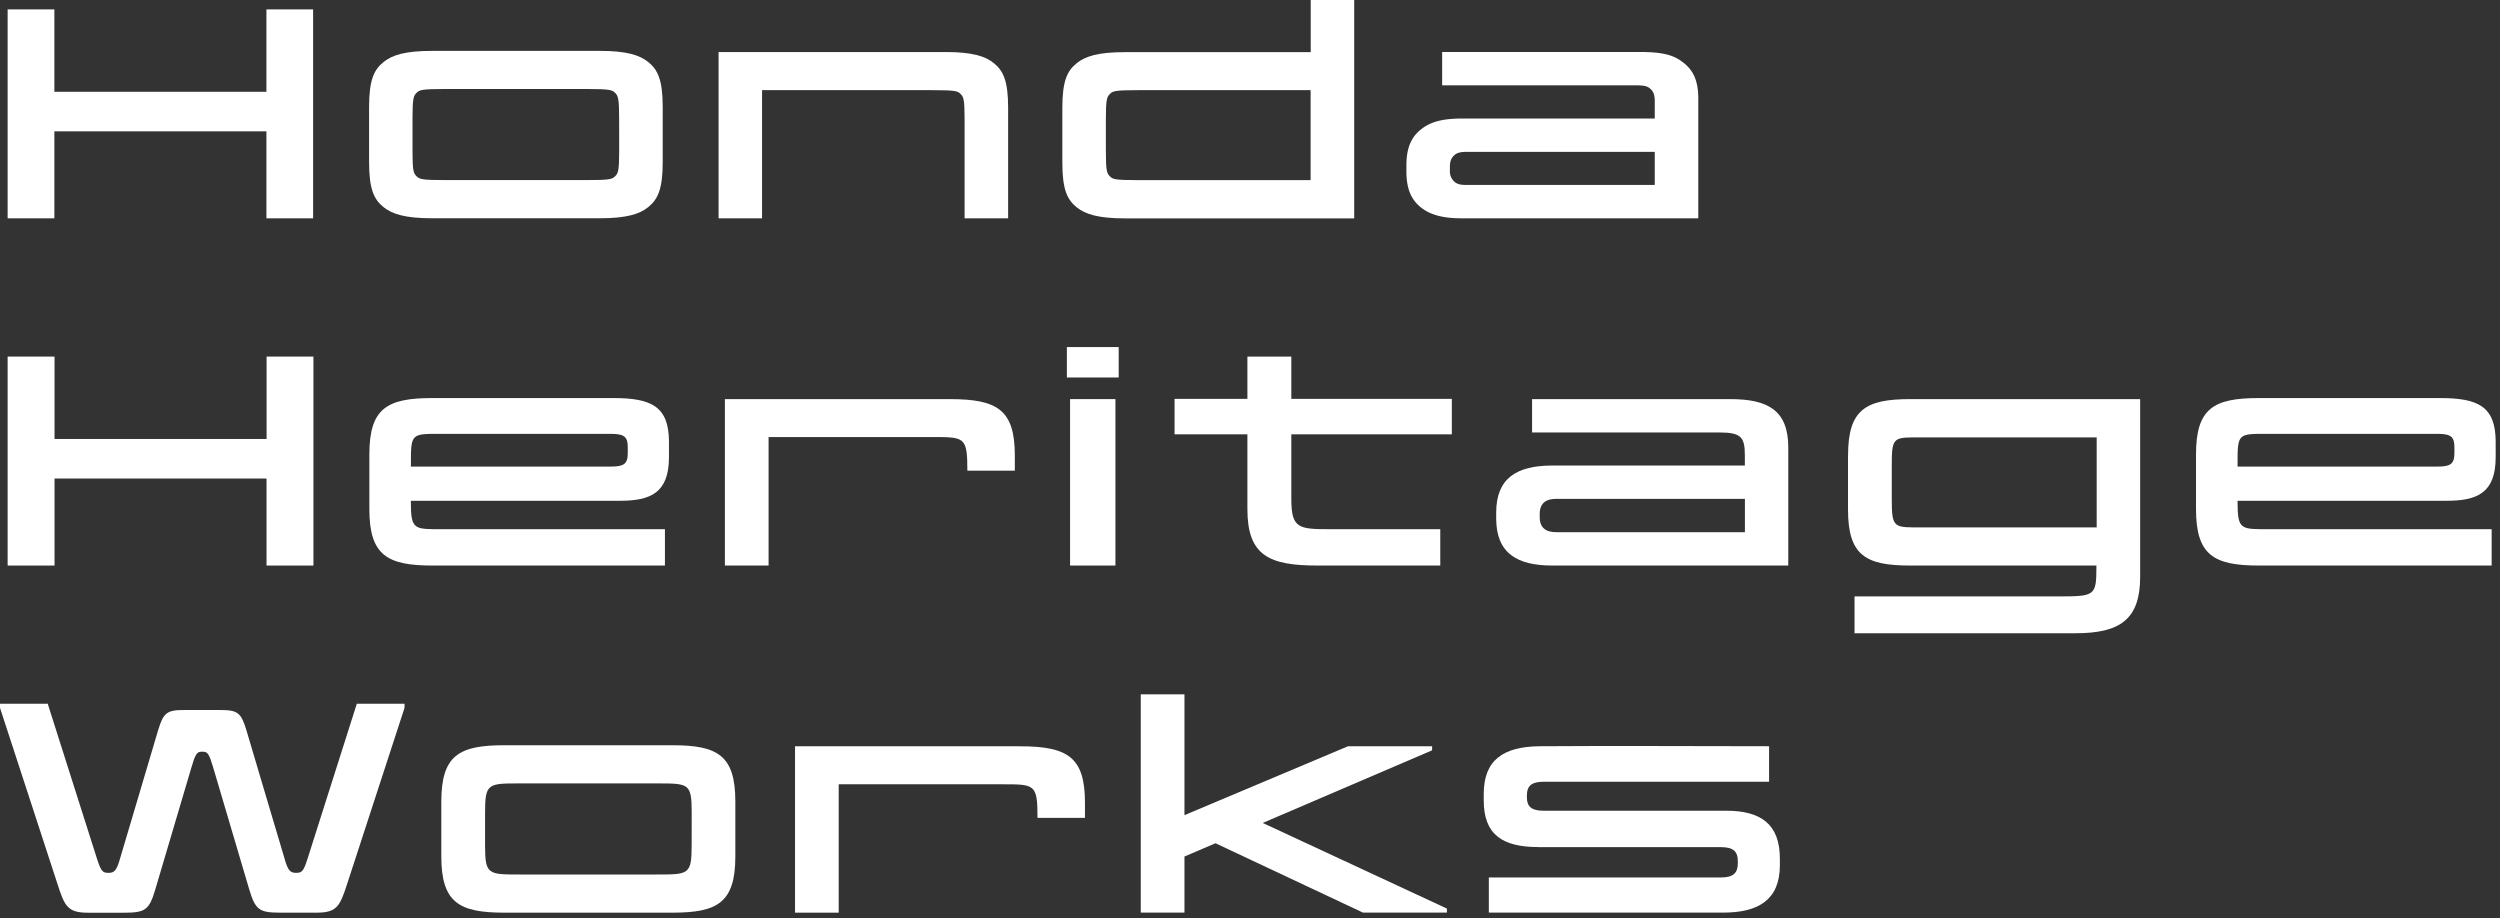 <svg xmlns="http://www.w3.org/2000/svg" width="452" height="166" fill="none" viewBox="0 0 452 166"><rect x="0" y="0" width="452" height="166" fill="#333333" stroke="none"/><path fill="#fff" d="M278.16 153.16h32.91c2.3 0 3.13.73 3.13 2.6v.29c0 1.81-.83 2.6-3.12 2.6h-41.9V165h42.38c6.34 0 10.24-2.3 10.24-8.57v-1.18c0-6.27-3.46-8.67-9.7-8.67h-33.06c-2.1 0-2.98-.73-2.98-2.4v-.3c0-1.9.93-2.54 3.08-2.54h40.71v-6.42c-13.8 0-27.6-.1-41.4 0-6.68.05-10.19 2.5-10.19 8.63v1.17c0 6.22 3.42 8.43 9.9 8.43"/><path fill="#fff" d="M258.93 134.93H243.7l-29.55 12.45v-21.85h-7.9V165h7.9v-10.14l5.61-2.4L246.43 165h15.17v-.73l-33.3-15.48 30.62-13.13z"/><path fill="#fff" d="M151.64 141.8h29.06c6.4 0 6.88-.2 6.88 6.07h8.58v-2.75c0-8.23-3.12-10.19-11.75-10.19h-40.67v30.08h7.9z"/><path fill="#fff" d="M121.58 134.74H91.16c-8.15 0-11.37 1.8-11.37 10.19v9.9c0 8.37 3.22 10.18 11.37 10.18h30.42c8.15 0 11.37-1.8 11.37-10.19v-9.9c0-8.37-3.22-10.18-11.37-10.18m3.47 18.02c0 5.4-.5 5.35-6.4 5.35H94.09c-5.9 0-6.39.04-6.39-5.35v-5.78c0-5.38.5-5.34 6.4-5.34h24.57c5.9 0 6.39-.04 6.39 5.34z"/><path fill="#fff" d="M51.5 155.41c-2.3-7.79-4.64-15.53-6.93-23.32-.98-3.28-1.61-3.72-4.78-3.72h-6.44c-3.17 0-3.8.44-4.78 3.72-2.29 7.8-4.63 15.53-6.92 23.32-.58 2.06-1.07 2.4-2 2.4h-.1c-.92 0-1.26-.24-1.95-2.35-2.97-9.4-6-18.81-8.97-28.22H0v.74l10.39 31.84c1.31 4.07 1.85 5.2 5.56 5.2h6.43c3.85 0 4.59-.45 5.7-4.22 2.15-7.3 4.35-14.65 6.5-21.95.72-2.5 1.02-2.94 1.85-2.94h.29c.83 0 1.12.44 1.85 2.94l6.49 21.95c1.12 3.77 1.85 4.21 5.7 4.21h6.44c3.7 0 4.24-1.12 5.56-5.19l10.38-31.84v-.74h-8.63c-2.97 9.4-6 18.81-8.97 28.22-.68 2.1-1.02 2.35-1.95 2.35h-.1c-.92 0-1.41-.34-2-2.4"/><path fill="#fff" d="M408.4 102.25h42.09v-6.57h-40.04c-5.41 0-5.9.2-5.9-5.14h37.8c5.55 0 8.87-1.42 8.87-7.9v-2.73c0-6.47-3.22-7.94-10.05-7.94H408.4c-8.19 0-11.36 1.86-11.36 10.19v9.9c0 8.32 3.22 10.19 11.36 10.19m-3.85-18.08c0-5.98-.05-5.73 5.9-5.73h30.33c2.59 0 2.98.73 2.98 2.54v.93c0 2.01-.73 2.45-3.12 2.45h-36.09z"/><path fill="#fff" d="M334.12 82.3v9.8c0 8.33 3.17 10.15 11.26 10.15h33.65v.2c0 5.38-.24 5.38-7.27 5.38H335.3v6.66h39.98c8.05 0 11.66-2.54 11.66-10.19V72.16h-41.55c-8 0-11.26 1.82-11.26 10.15m7.9 2.06c0-5.63.2-5.29 5.85-5.29h31.2v16.27h-31.2c-5.56 0-5.85.34-5.85-5.34z"/><path fill="#fff" d="M280.66 84.17c-6.4 0-10.15 2.25-10.15 8.52v1.03c0 6.32 3.8 8.53 10.15 8.53h42.66V80.89c0-6.72-3.7-8.73-10.48-8.73H277v6.03h33.84c3.95 0 4.63.83 4.63 4.16v1.82zm34.82 12.05H281.4c-1.9 0-3.02-.78-3.02-2.74v-.54c0-1.96 1.12-2.75 3.02-2.75h34.08z"/><path fill="#fff" d="M225.53 92.06c0 8.42 3.95 10.19 12.67 10.19h22.2v-6.57h-19.95c-5.7 0-6.98-.15-6.98-5.49V78.53h29.02v-6.41h-29.02v-7.65h-7.94v7.65h-13.17v6.41h13.17z"/><path fill="#fff" d="M202.26 68.25h-9.37v-5.5h9.37zm-.59 3.91h-8.2v30.09h8.2z"/><path fill="#fff" d="M138.96 79.02h29.07c6.38 0 6.87-.2 6.87 6.08h8.58v-2.75c0-8.23-3.12-10.19-11.75-10.19h-40.67v30.09h7.9z"/><path fill="#fff" d="M78.14 102.25h42.08v-6.57H80.18c-5.4 0-5.9.2-5.9-5.14h37.8c5.55 0 8.87-1.42 8.87-7.9v-2.73c0-6.47-3.22-7.94-10.05-7.94H78.15c-8.2 0-11.37 1.86-11.37 10.19v9.9c0 8.32 3.22 10.19 11.37 10.19m-3.86-18.08c0-5.98-.04-5.73 5.9-5.73h30.33c2.59 0 2.98.73 2.98 2.54v.93c0 2.01-.73 2.45-3.12 2.45h-36.1z"/><path fill="#fff" d="M9.86 86.52h38.33v15.73h8.48V64.47H48.2v14.9H9.86v-14.9H1.38v37.78h8.48z"/><path fill="#fff" d="M296.58 9.4h-35.84v6.03h35.19c1.52 0 2.04.24 2.47.64.47.44.78.96.78 2.17v3.19h-34.89c-3.63 0-5.7.68-7.2 1.83-1.84 1.38-2.81 3.3-2.81 6.66v1.05c0 3.36.97 5.28 2.8 6.67 1.52 1.13 3.6 1.83 7.21 1.83h42.76V17.85c0-3.4-.98-5.24-2.83-6.63-1.51-1.14-3.28-1.82-7.64-1.82m2.6 24.04h-34.06c-1.35 0-1.84-.26-2.28-.7a2.5 2.5 0 0 1-.7-1.92v-.74c0-.9.27-1.49.7-1.92s.93-.7 2.28-.7h34.06z"/><path fill="#fff" d="M236.98 0v9.43h-33.66c-4.75 0-7.1.74-8.63 1.98-1.72 1.38-2.62 3.16-2.62 8.13v9.83c0 4.96.9 6.75 2.62 8.13 1.52 1.22 3.88 1.98 8.63 1.98h41.52V0zM205.8 32.57c-4.24 0-4.62-.16-5.14-.7-.53-.54-.72-.9-.72-4.62v-5.63c0-3.7.19-4.08.72-4.62.52-.54.9-.7 5.14-.7h31.16v16.27z"/><path fill="#fff" d="M179.65 11.39c-1.52-1.23-3.88-1.98-8.63-1.98h-41.1v30.06h7.86V16.3h30.76c4.24 0 4.62.16 5.14.7.53.54.72.91.72 4.62v17.85h7.87V19.52c0-4.97-.9-6.76-2.62-8.13"/><path fill="#fff" d="M117.17 11.19c-1.53-1.23-3.91-1.99-8.7-1.99H78.06c-4.79 0-7.16.76-8.69 1.99-1.73 1.4-2.64 3.18-2.64 8.2v9.89c0 5 .91 6.8 2.64 8.19 1.53 1.23 3.91 1.99 8.69 1.99h30.43c4.78 0 7.16-.76 8.69-2 1.72-1.38 2.64-3.18 2.64-8.18v-9.9c0-5-.92-6.8-2.64-8.19m-5.23 16.02c0 3.74-.2 4.12-.73 4.65s-.9.7-5.18.7H80.49c-4.26 0-4.64-.16-5.18-.7s-.73-.9-.73-4.65v-5.76c0-3.74.2-4.12.73-4.66.53-.53.9-.7 5.18-.7h25.54c4.26 0 4.64.17 5.18.7.53.54.73.92.73 4.66z"/><path fill="#fff" d="M48.17 39.47V23.75H9.83v15.72H1.38V1.7h8.45v14.9h38.34V1.7h8.44v37.77z"/></svg>